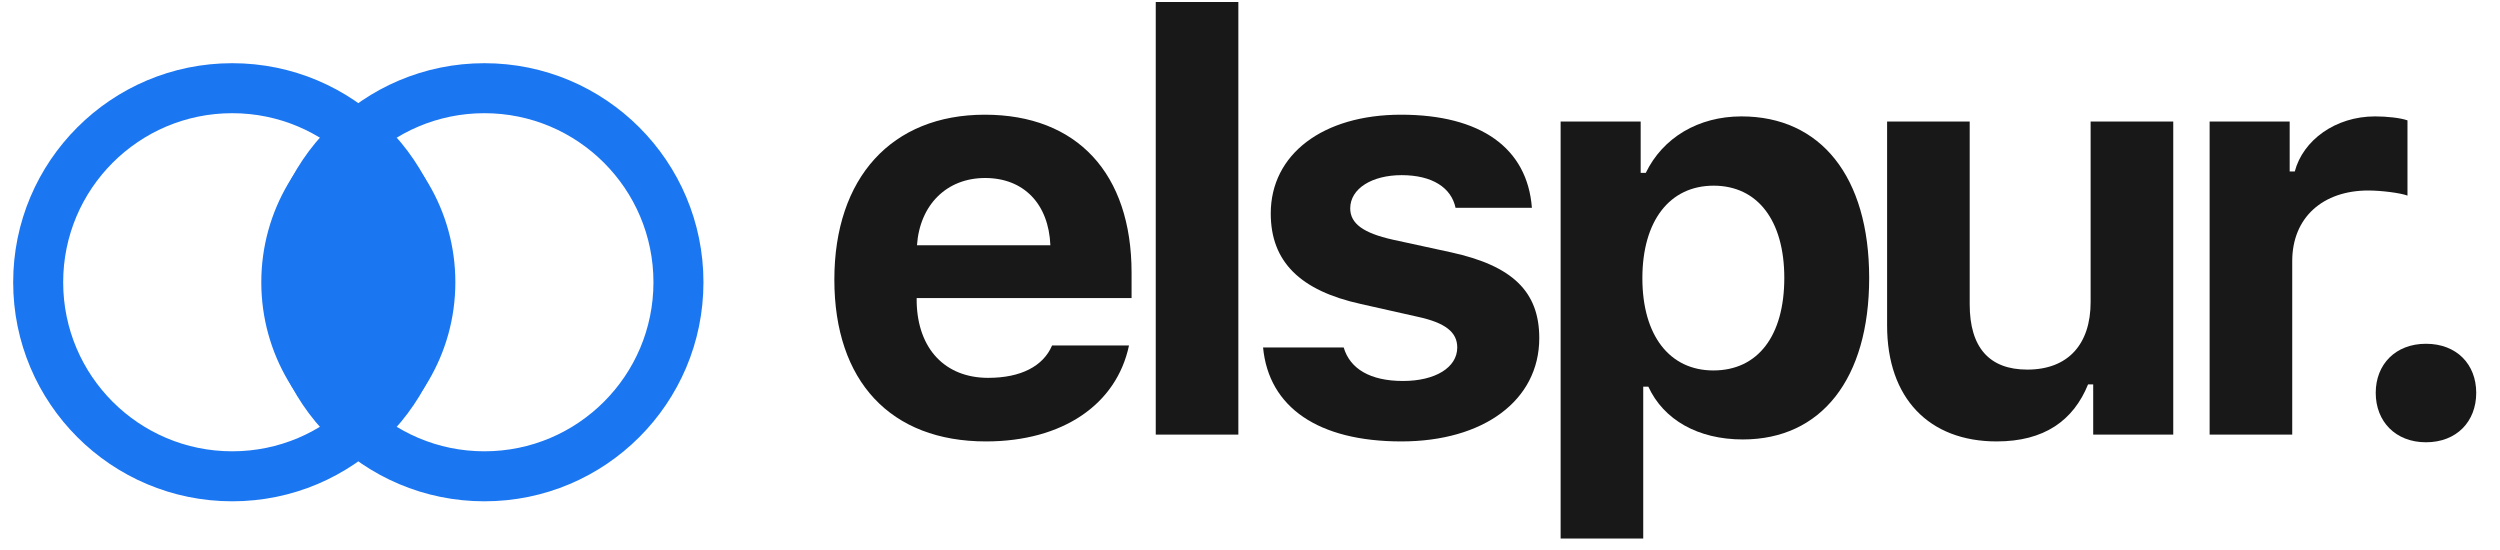 <svg width="100" height="22" viewBox="0 0 100 22" fill="none" xmlns="http://www.w3.org/2000/svg">
<path d="M39.404 7.12C40.948 7.12 41.947 8.153 42.015 9.811H36.679C36.792 8.187 37.871 7.12 39.404 7.12ZM42.083 13.819C41.731 14.648 40.834 15.114 39.529 15.114C37.803 15.114 36.713 13.955 36.667 12.093V11.923H45.263V10.912C45.263 6.938 43.083 4.588 39.392 4.588C35.668 4.588 33.374 7.109 33.374 11.185C33.374 15.25 35.623 17.657 39.438 17.657C42.504 17.657 44.661 16.181 45.16 13.819H42.083Z" fill="#181818"/>
<path d="M46.23 17.384H49.534V0.08H46.23V17.384Z" fill="#181818"/>
<path d="M50.83 8.539C50.83 10.47 52.011 11.628 54.441 12.161L56.712 12.672C57.813 12.911 58.29 13.286 58.29 13.899C58.29 14.705 57.404 15.239 56.121 15.239C54.804 15.239 53.998 14.75 53.748 13.899H50.523C50.751 16.306 52.749 17.657 56.053 17.657C59.334 17.657 61.571 16.022 61.571 13.524C61.571 11.65 60.481 10.629 58.051 10.095L55.701 9.584C54.543 9.323 54.009 8.948 54.009 8.335C54.009 7.54 54.884 7.006 56.064 7.006C57.291 7.006 58.051 7.506 58.222 8.312H61.276C61.094 5.916 59.221 4.588 56.042 4.588C52.919 4.588 50.83 6.166 50.83 8.539Z" fill="#181818"/>
<path d="M69.658 4.656C67.932 4.656 66.512 5.508 65.831 6.916H65.627V4.86H62.425V21.54H65.729V15.466H65.933C66.546 16.794 67.92 17.578 69.714 17.578C72.848 17.578 74.767 15.159 74.767 11.117C74.767 7.063 72.826 4.656 69.658 4.656ZM68.534 14.818C66.785 14.818 65.695 13.422 65.695 11.128C65.695 8.835 66.785 7.427 68.545 7.427C70.305 7.427 71.372 8.823 71.372 11.117C71.372 13.433 70.316 14.818 68.534 14.818Z" fill="#181818"/>
<path d="M86.93 4.86H83.625V12.082C83.625 13.751 82.74 14.784 81.093 14.784C79.572 14.784 78.788 13.899 78.788 12.173V4.86H75.484V13.024C75.484 15.931 77.165 17.657 79.867 17.657C81.763 17.657 82.933 16.828 83.523 15.375H83.728V17.384H86.93V4.86Z" fill="#181818"/>
<path d="M88.385 17.384H91.689V10.447C91.689 8.687 92.927 7.62 94.732 7.62C95.266 7.62 96.038 7.722 96.299 7.824V4.815C96.015 4.713 95.459 4.656 95.004 4.656C93.415 4.656 92.12 5.61 91.791 6.859H91.587V4.86H88.385V17.384Z" fill="#181818"/>
<path d="M97.039 17.691C98.265 17.691 99.049 16.862 99.049 15.715C99.049 14.569 98.265 13.751 97.039 13.751C95.824 13.751 95.029 14.569 95.029 15.715C95.029 16.862 95.824 17.691 97.039 17.691Z" fill="#181818"/>
<circle cx="19.376" cy="11.29" r="7.762" stroke="#1B76F1" stroke-width="2"/>
<circle cx="9.289" cy="11.29" r="7.762" stroke="#1B76F1" stroke-width="2"/>
<path fill-rule="evenodd" clip-rule="evenodd" d="M14.333 18.014C16.653 16.671 18.214 14.163 18.214 11.29C18.214 8.417 16.653 5.909 14.333 4.567C12.013 5.909 10.452 8.417 10.452 11.29C10.452 14.163 12.013 16.671 14.333 18.014Z" fill="#1B76F1"/>
</svg>
